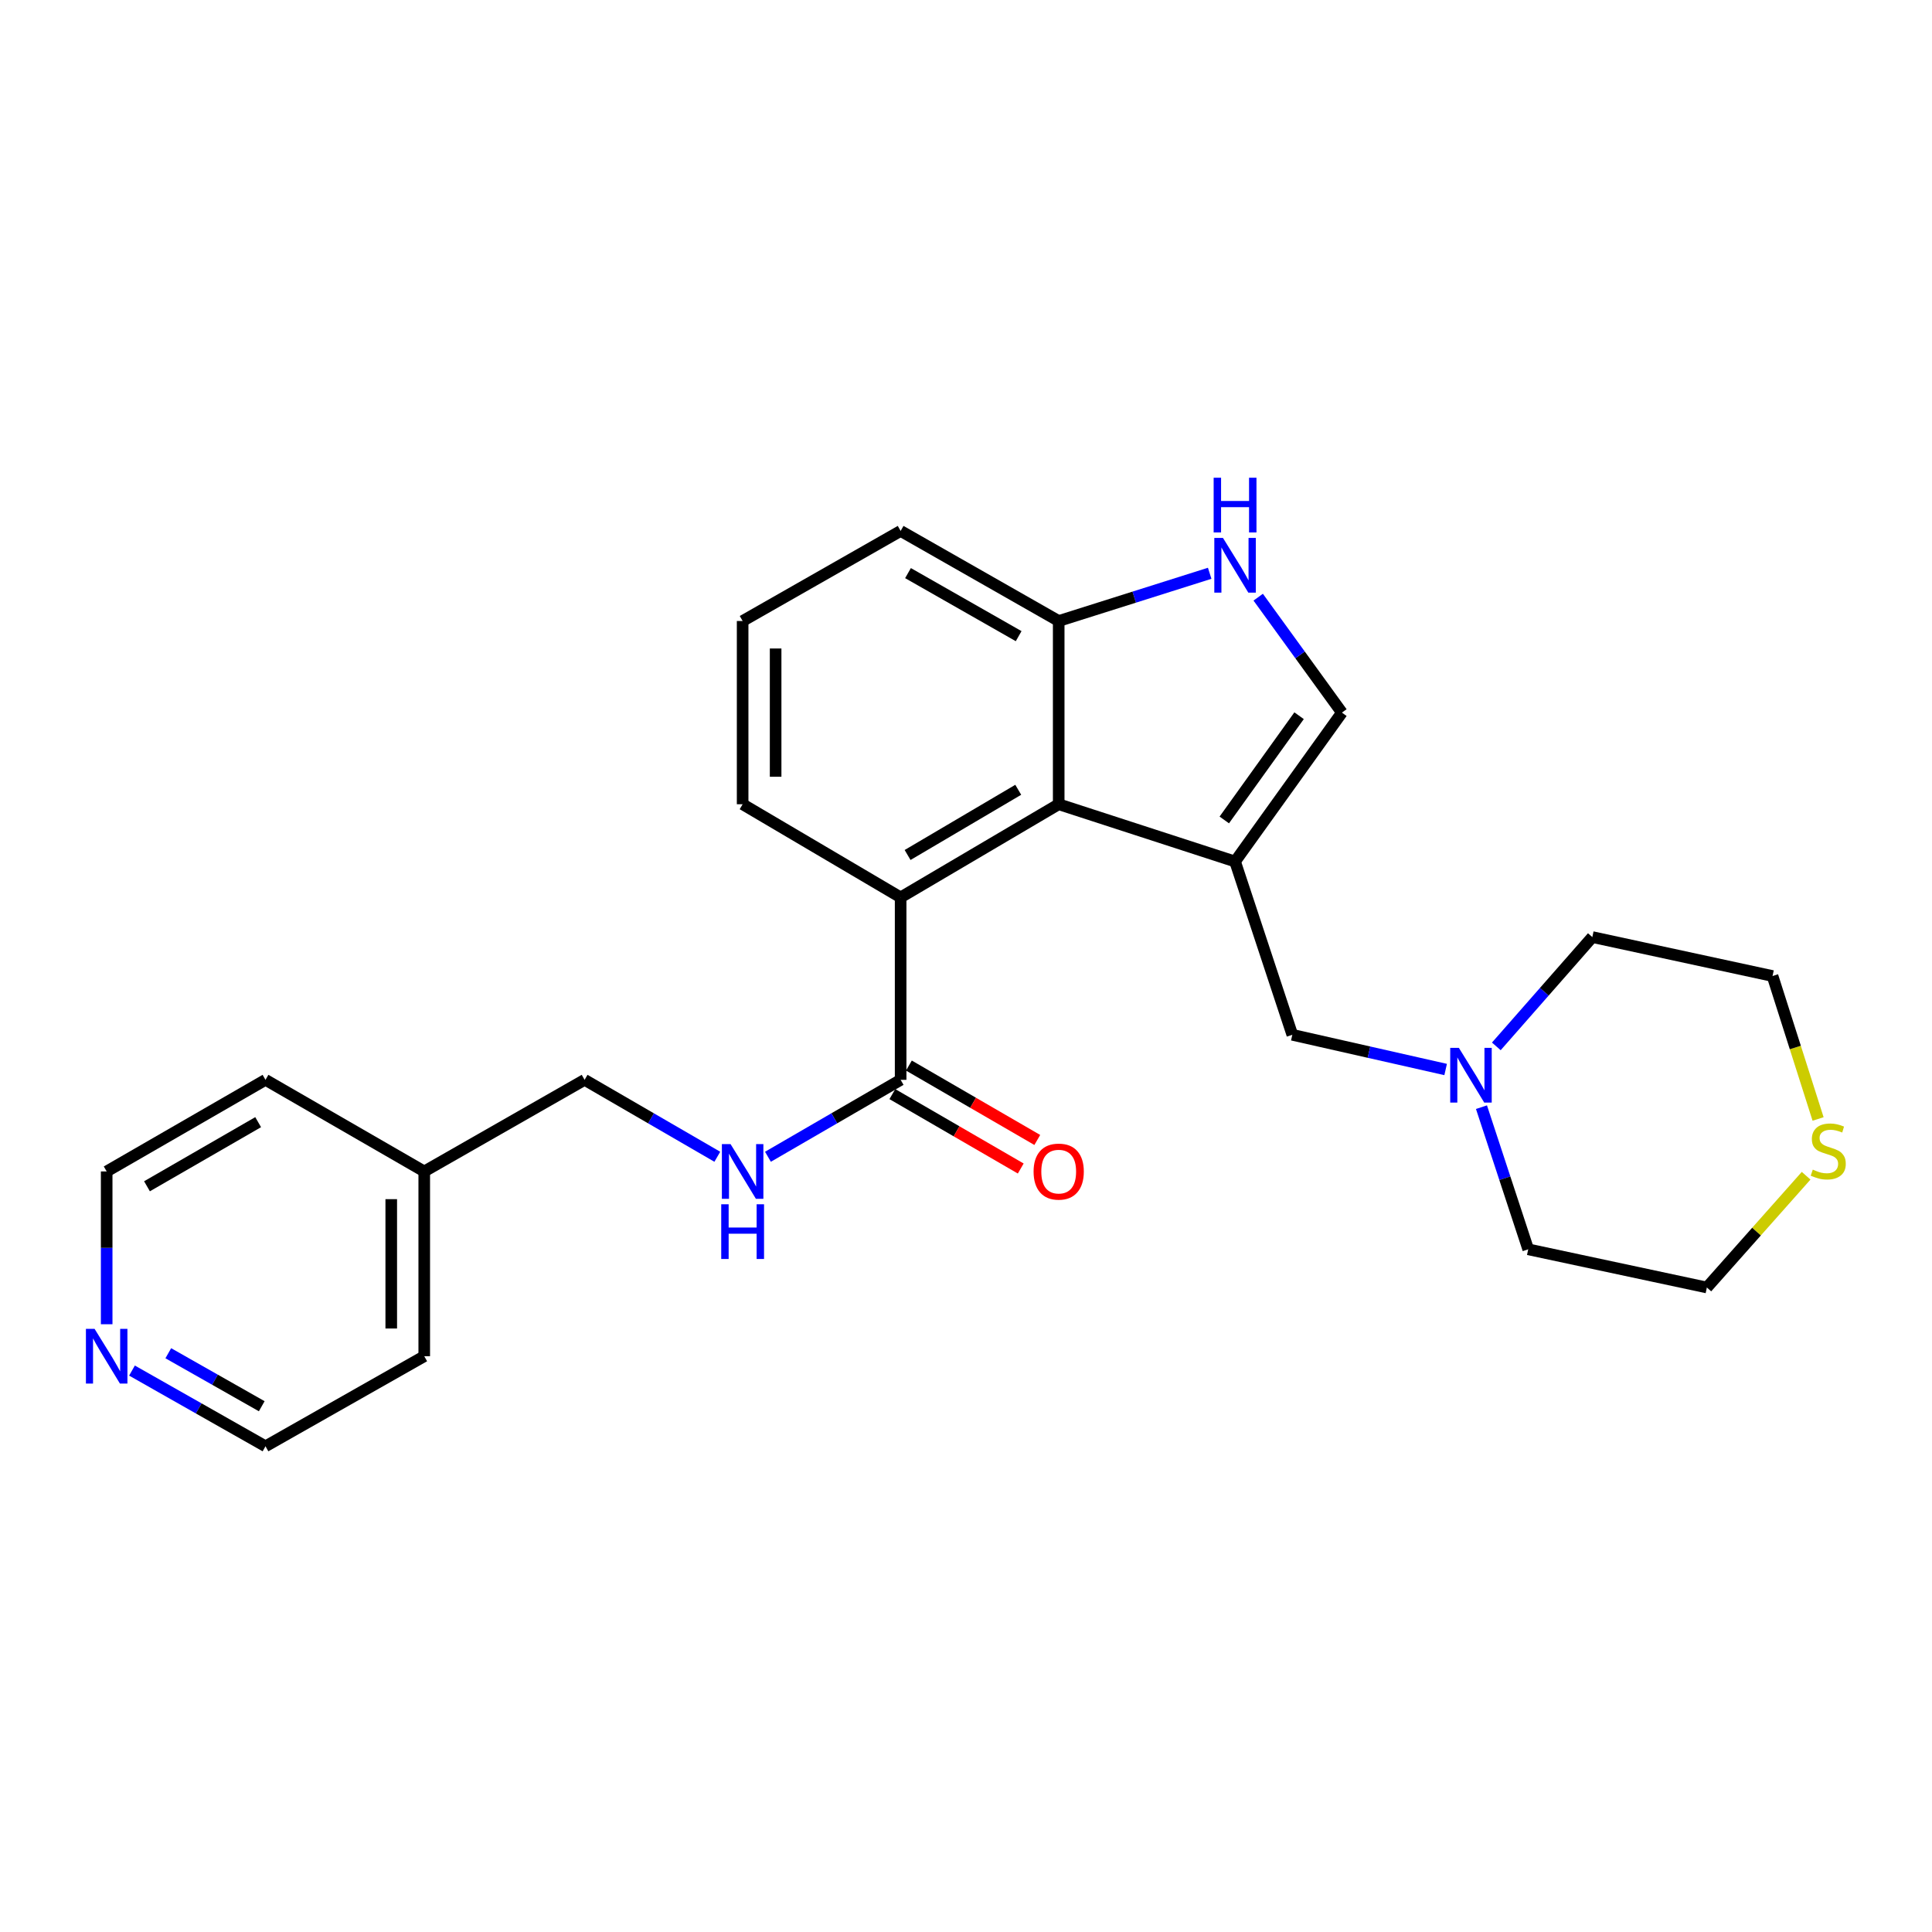 <?xml version='1.0' encoding='iso-8859-1'?>
<svg version='1.1' baseProfile='full'
              xmlns='http://www.w3.org/2000/svg'
                      xmlns:rdkit='http://www.rdkit.org/xml'
                      xmlns:xlink='http://www.w3.org/1999/xlink'
                  xml:space='preserve'
width='1000px' height='1000px' viewBox='0 0 1000 1000'>
<!-- END OF HEADER -->
<rect style='opacity:1.0;fill:#FFFFFF;stroke:none' width='1000' height='1000' x='0' y='0'> </rect>
<path class='bond-0' d='M 639.265,445.921 L 547.981,416.274' style='fill:none;fill-rule:evenodd;stroke:#000000;stroke-width:6px;stroke-linecap:butt;stroke-linejoin:miter;stroke-opacity:1' />
<path class='bond-1' d='M 639.265,445.921 L 694.574,368.848' style='fill:none;fill-rule:evenodd;stroke:#000000;stroke-width:6px;stroke-linecap:butt;stroke-linejoin:miter;stroke-opacity:1' />
<path class='bond-1' d='M 633.688,424.404 L 672.404,370.453' style='fill:none;fill-rule:evenodd;stroke:#000000;stroke-width:6px;stroke-linecap:butt;stroke-linejoin:miter;stroke-opacity:1' />
<path class='bond-5' d='M 639.265,445.921 L 668.903,535.611' style='fill:none;fill-rule:evenodd;stroke:#000000;stroke-width:6px;stroke-linecap:butt;stroke-linejoin:miter;stroke-opacity:1' />
<path class='bond-3' d='M 547.981,416.274 L 466.165,464.487' style='fill:none;fill-rule:evenodd;stroke:#000000;stroke-width:6px;stroke-linecap:butt;stroke-linejoin:miter;stroke-opacity:1' />
<path class='bond-3' d='M 527.039,408.793 L 469.767,442.543' style='fill:none;fill-rule:evenodd;stroke:#000000;stroke-width:6px;stroke-linecap:butt;stroke-linejoin:miter;stroke-opacity:1' />
<path class='bond-7' d='M 547.981,416.274 L 547.981,321.432' style='fill:none;fill-rule:evenodd;stroke:#000000;stroke-width:6px;stroke-linecap:butt;stroke-linejoin:miter;stroke-opacity:1' />
<path class='bond-2' d='M 694.574,368.848 L 672.908,338.972' style='fill:none;fill-rule:evenodd;stroke:#000000;stroke-width:6px;stroke-linecap:butt;stroke-linejoin:miter;stroke-opacity:1' />
<path class='bond-2' d='M 672.908,338.972 L 651.242,309.097' style='fill:none;fill-rule:evenodd;stroke:#0000FF;stroke-width:6px;stroke-linecap:butt;stroke-linejoin:miter;stroke-opacity:1' />
<path class='bond-25' d='M 626.132,296.732 L 587.056,309.082' style='fill:none;fill-rule:evenodd;stroke:#0000FF;stroke-width:6px;stroke-linecap:butt;stroke-linejoin:miter;stroke-opacity:1' />
<path class='bond-25' d='M 587.056,309.082 L 547.981,321.432' style='fill:none;fill-rule:evenodd;stroke:#000000;stroke-width:6px;stroke-linecap:butt;stroke-linejoin:miter;stroke-opacity:1' />
<path class='bond-4' d='M 466.165,464.487 L 466.165,558.921' style='fill:none;fill-rule:evenodd;stroke:#000000;stroke-width:6px;stroke-linecap:butt;stroke-linejoin:miter;stroke-opacity:1' />
<path class='bond-13' d='M 466.165,464.487 L 384.386,416.274' style='fill:none;fill-rule:evenodd;stroke:#000000;stroke-width:6px;stroke-linecap:butt;stroke-linejoin:miter;stroke-opacity:1' />
<path class='bond-8' d='M 466.165,558.921 L 431.827,578.83' style='fill:none;fill-rule:evenodd;stroke:#000000;stroke-width:6px;stroke-linecap:butt;stroke-linejoin:miter;stroke-opacity:1' />
<path class='bond-8' d='M 431.827,578.83 L 397.489,598.74' style='fill:none;fill-rule:evenodd;stroke:#0000FF;stroke-width:6px;stroke-linecap:butt;stroke-linejoin:miter;stroke-opacity:1' />
<path class='bond-10' d='M 461.883,566.308 L 495.109,585.564' style='fill:none;fill-rule:evenodd;stroke:#000000;stroke-width:6px;stroke-linecap:butt;stroke-linejoin:miter;stroke-opacity:1' />
<path class='bond-10' d='M 495.109,585.564 L 528.335,604.82' style='fill:none;fill-rule:evenodd;stroke:#FF0000;stroke-width:6px;stroke-linecap:butt;stroke-linejoin:miter;stroke-opacity:1' />
<path class='bond-10' d='M 470.446,551.533 L 503.672,570.789' style='fill:none;fill-rule:evenodd;stroke:#000000;stroke-width:6px;stroke-linecap:butt;stroke-linejoin:miter;stroke-opacity:1' />
<path class='bond-10' d='M 503.672,570.789 L 536.898,590.045' style='fill:none;fill-rule:evenodd;stroke:#FF0000;stroke-width:6px;stroke-linecap:butt;stroke-linejoin:miter;stroke-opacity:1' />
<path class='bond-6' d='M 668.903,535.611 L 708.583,544.592' style='fill:none;fill-rule:evenodd;stroke:#000000;stroke-width:6px;stroke-linecap:butt;stroke-linejoin:miter;stroke-opacity:1' />
<path class='bond-6' d='M 708.583,544.592 L 748.262,553.572' style='fill:none;fill-rule:evenodd;stroke:#0000FF;stroke-width:6px;stroke-linecap:butt;stroke-linejoin:miter;stroke-opacity:1' />
<path class='bond-15' d='M 774.492,541.603 L 799.339,513.315' style='fill:none;fill-rule:evenodd;stroke:#0000FF;stroke-width:6px;stroke-linecap:butt;stroke-linejoin:miter;stroke-opacity:1' />
<path class='bond-15' d='M 799.339,513.315 L 824.186,485.026' style='fill:none;fill-rule:evenodd;stroke:#000000;stroke-width:6px;stroke-linecap:butt;stroke-linejoin:miter;stroke-opacity:1' />
<path class='bond-16' d='M 766.808,573.071 L 778.905,609.859' style='fill:none;fill-rule:evenodd;stroke:#0000FF;stroke-width:6px;stroke-linecap:butt;stroke-linejoin:miter;stroke-opacity:1' />
<path class='bond-16' d='M 778.905,609.859 L 791.001,646.647' style='fill:none;fill-rule:evenodd;stroke:#000000;stroke-width:6px;stroke-linecap:butt;stroke-linejoin:miter;stroke-opacity:1' />
<path class='bond-20' d='M 547.981,321.432 L 466.165,274.812' style='fill:none;fill-rule:evenodd;stroke:#000000;stroke-width:6px;stroke-linecap:butt;stroke-linejoin:miter;stroke-opacity:1' />
<path class='bond-20' d='M 527.254,329.276 L 469.983,296.642' style='fill:none;fill-rule:evenodd;stroke:#000000;stroke-width:6px;stroke-linecap:butt;stroke-linejoin:miter;stroke-opacity:1' />
<path class='bond-12' d='M 371.283,598.741 L 336.936,578.831' style='fill:none;fill-rule:evenodd;stroke:#0000FF;stroke-width:6px;stroke-linecap:butt;stroke-linejoin:miter;stroke-opacity:1' />
<path class='bond-12' d='M 336.936,578.831 L 302.589,558.921' style='fill:none;fill-rule:evenodd;stroke:#000000;stroke-width:6px;stroke-linecap:butt;stroke-linejoin:miter;stroke-opacity:1' />
<path class='bond-9' d='M 934.849,608.56 L 909.16,637.485' style='fill:none;fill-rule:evenodd;stroke:#CCCC00;stroke-width:6px;stroke-linecap:butt;stroke-linejoin:miter;stroke-opacity:1' />
<path class='bond-9' d='M 909.16,637.485 L 883.471,666.409' style='fill:none;fill-rule:evenodd;stroke:#000000;stroke-width:6px;stroke-linecap:butt;stroke-linejoin:miter;stroke-opacity:1' />
<path class='bond-26' d='M 941.039,579.179 L 929.251,542.183' style='fill:none;fill-rule:evenodd;stroke:#CCCC00;stroke-width:6px;stroke-linecap:butt;stroke-linejoin:miter;stroke-opacity:1' />
<path class='bond-26' d='M 929.251,542.183 L 917.463,505.186' style='fill:none;fill-rule:evenodd;stroke:#000000;stroke-width:6px;stroke-linecap:butt;stroke-linejoin:miter;stroke-opacity:1' />
<path class='bond-11' d='M 68.317,709.406 L 102.868,729.001' style='fill:none;fill-rule:evenodd;stroke:#0000FF;stroke-width:6px;stroke-linecap:butt;stroke-linejoin:miter;stroke-opacity:1' />
<path class='bond-11' d='M 102.868,729.001 L 137.42,748.595' style='fill:none;fill-rule:evenodd;stroke:#000000;stroke-width:6px;stroke-linecap:butt;stroke-linejoin:miter;stroke-opacity:1' />
<path class='bond-11' d='M 87.106,700.431 L 111.292,714.147' style='fill:none;fill-rule:evenodd;stroke:#0000FF;stroke-width:6px;stroke-linecap:butt;stroke-linejoin:miter;stroke-opacity:1' />
<path class='bond-11' d='M 111.292,714.147 L 135.478,727.863' style='fill:none;fill-rule:evenodd;stroke:#000000;stroke-width:6px;stroke-linecap:butt;stroke-linejoin:miter;stroke-opacity:1' />
<path class='bond-28' d='M 55.214,685.425 L 55.214,645.881' style='fill:none;fill-rule:evenodd;stroke:#0000FF;stroke-width:6px;stroke-linecap:butt;stroke-linejoin:miter;stroke-opacity:1' />
<path class='bond-28' d='M 55.214,645.881 L 55.214,606.337' style='fill:none;fill-rule:evenodd;stroke:#000000;stroke-width:6px;stroke-linecap:butt;stroke-linejoin:miter;stroke-opacity:1' />
<path class='bond-14' d='M 302.589,558.921 L 219.587,606.337' style='fill:none;fill-rule:evenodd;stroke:#000000;stroke-width:6px;stroke-linecap:butt;stroke-linejoin:miter;stroke-opacity:1' />
<path class='bond-27' d='M 384.386,416.274 L 384.386,321.432' style='fill:none;fill-rule:evenodd;stroke:#000000;stroke-width:6px;stroke-linecap:butt;stroke-linejoin:miter;stroke-opacity:1' />
<path class='bond-27' d='M 401.463,402.047 L 401.463,335.658' style='fill:none;fill-rule:evenodd;stroke:#000000;stroke-width:6px;stroke-linecap:butt;stroke-linejoin:miter;stroke-opacity:1' />
<path class='bond-23' d='M 219.587,606.337 L 137.42,558.921' style='fill:none;fill-rule:evenodd;stroke:#000000;stroke-width:6px;stroke-linecap:butt;stroke-linejoin:miter;stroke-opacity:1' />
<path class='bond-24' d='M 219.587,606.337 L 219.587,701.976' style='fill:none;fill-rule:evenodd;stroke:#000000;stroke-width:6px;stroke-linecap:butt;stroke-linejoin:miter;stroke-opacity:1' />
<path class='bond-24' d='M 202.51,620.683 L 202.51,687.63' style='fill:none;fill-rule:evenodd;stroke:#000000;stroke-width:6px;stroke-linecap:butt;stroke-linejoin:miter;stroke-opacity:1' />
<path class='bond-19' d='M 824.186,485.026 L 917.463,505.186' style='fill:none;fill-rule:evenodd;stroke:#000000;stroke-width:6px;stroke-linecap:butt;stroke-linejoin:miter;stroke-opacity:1' />
<path class='bond-18' d='M 791.001,646.647 L 883.471,666.409' style='fill:none;fill-rule:evenodd;stroke:#000000;stroke-width:6px;stroke-linecap:butt;stroke-linejoin:miter;stroke-opacity:1' />
<path class='bond-17' d='M 384.386,321.432 L 466.165,274.812' style='fill:none;fill-rule:evenodd;stroke:#000000;stroke-width:6px;stroke-linecap:butt;stroke-linejoin:miter;stroke-opacity:1' />
<path class='bond-21' d='M 55.214,606.337 L 137.42,558.921' style='fill:none;fill-rule:evenodd;stroke:#000000;stroke-width:6px;stroke-linecap:butt;stroke-linejoin:miter;stroke-opacity:1' />
<path class='bond-21' d='M 76.078,614.017 L 133.621,580.826' style='fill:none;fill-rule:evenodd;stroke:#000000;stroke-width:6px;stroke-linecap:butt;stroke-linejoin:miter;stroke-opacity:1' />
<path class='bond-22' d='M 137.42,748.595 L 219.587,701.976' style='fill:none;fill-rule:evenodd;stroke:#000000;stroke-width:6px;stroke-linecap:butt;stroke-linejoin:miter;stroke-opacity:1' />
<path  class='atom-3' d='M 633.005 278.422
L 642.285 293.422
Q 643.205 294.902, 644.685 297.582
Q 646.165 300.262, 646.245 300.422
L 646.245 278.422
L 650.005 278.422
L 650.005 306.742
L 646.125 306.742
L 636.165 290.342
Q 635.005 288.422, 633.765 286.222
Q 632.565 284.022, 632.205 283.342
L 632.205 306.742
L 628.525 306.742
L 628.525 278.422
L 633.005 278.422
' fill='#0000FF'/>
<path  class='atom-3' d='M 628.185 247.27
L 632.025 247.27
L 632.025 259.31
L 646.505 259.31
L 646.505 247.27
L 650.345 247.27
L 650.345 275.59
L 646.505 275.59
L 646.505 262.51
L 632.025 262.51
L 632.025 275.59
L 628.185 275.59
L 628.185 247.27
' fill='#0000FF'/>
<path  class='atom-7' d='M 755.113 542.38
L 764.393 557.38
Q 765.313 558.86, 766.793 561.54
Q 768.273 564.22, 768.353 564.38
L 768.353 542.38
L 772.113 542.38
L 772.113 570.7
L 768.233 570.7
L 758.273 554.3
Q 757.113 552.38, 755.873 550.18
Q 754.673 547.98, 754.313 547.3
L 754.313 570.7
L 750.633 570.7
L 750.633 542.38
L 755.113 542.38
' fill='#0000FF'/>
<path  class='atom-9' d='M 378.126 592.177
L 387.406 607.177
Q 388.326 608.657, 389.806 611.337
Q 391.286 614.017, 391.366 614.177
L 391.366 592.177
L 395.126 592.177
L 395.126 620.497
L 391.246 620.497
L 381.286 604.097
Q 380.126 602.177, 378.886 599.977
Q 377.686 597.777, 377.326 597.097
L 377.326 620.497
L 373.646 620.497
L 373.646 592.177
L 378.126 592.177
' fill='#0000FF'/>
<path  class='atom-9' d='M 373.306 623.329
L 377.146 623.329
L 377.146 635.369
L 391.626 635.369
L 391.626 623.329
L 395.466 623.329
L 395.466 651.649
L 391.626 651.649
L 391.626 638.569
L 377.146 638.569
L 377.146 651.649
L 373.306 651.649
L 373.306 623.329
' fill='#0000FF'/>
<path  class='atom-10' d='M 938.294 605.394
Q 938.614 605.514, 939.934 606.074
Q 941.254 606.634, 942.694 606.994
Q 944.174 607.314, 945.614 607.314
Q 948.294 607.314, 949.854 606.034
Q 951.414 604.714, 951.414 602.434
Q 951.414 600.874, 950.614 599.914
Q 949.854 598.954, 948.654 598.434
Q 947.454 597.914, 945.454 597.314
Q 942.934 596.554, 941.414 595.834
Q 939.934 595.114, 938.854 593.594
Q 937.814 592.074, 937.814 589.514
Q 937.814 585.954, 940.214 583.754
Q 942.654 581.554, 947.454 581.554
Q 950.734 581.554, 954.454 583.114
L 953.534 586.194
Q 950.134 584.794, 947.574 584.794
Q 944.814 584.794, 943.294 585.954
Q 941.774 587.074, 941.814 589.034
Q 941.814 590.554, 942.574 591.474
Q 943.374 592.394, 944.494 592.914
Q 945.654 593.434, 947.574 594.034
Q 950.134 594.834, 951.654 595.634
Q 953.174 596.434, 954.254 598.074
Q 955.374 599.674, 955.374 602.434
Q 955.374 606.354, 952.734 608.474
Q 950.134 610.554, 945.774 610.554
Q 943.254 610.554, 941.334 609.994
Q 939.454 609.474, 937.214 608.554
L 938.294 605.394
' fill='#CCCC00'/>
<path  class='atom-11' d='M 534.981 606.417
Q 534.981 599.617, 538.341 595.817
Q 541.701 592.017, 547.981 592.017
Q 554.261 592.017, 557.621 595.817
Q 560.981 599.617, 560.981 606.417
Q 560.981 613.297, 557.581 617.217
Q 554.181 621.097, 547.981 621.097
Q 541.741 621.097, 538.341 617.217
Q 534.981 613.337, 534.981 606.417
M 547.981 617.897
Q 552.301 617.897, 554.621 615.017
Q 556.981 612.097, 556.981 606.417
Q 556.981 600.857, 554.621 598.057
Q 552.301 595.217, 547.981 595.217
Q 543.661 595.217, 541.301 598.017
Q 538.981 600.817, 538.981 606.417
Q 538.981 612.137, 541.301 615.017
Q 543.661 617.897, 547.981 617.897
' fill='#FF0000'/>
<path  class='atom-12' d='M 48.954 687.816
L 58.234 702.816
Q 59.154 704.296, 60.634 706.976
Q 62.114 709.656, 62.194 709.816
L 62.194 687.816
L 65.954 687.816
L 65.954 716.136
L 62.074 716.136
L 52.114 699.736
Q 50.954 697.816, 49.714 695.616
Q 48.514 693.416, 48.154 692.736
L 48.154 716.136
L 44.474 716.136
L 44.474 687.816
L 48.954 687.816
' fill='#0000FF'/>
</svg>
